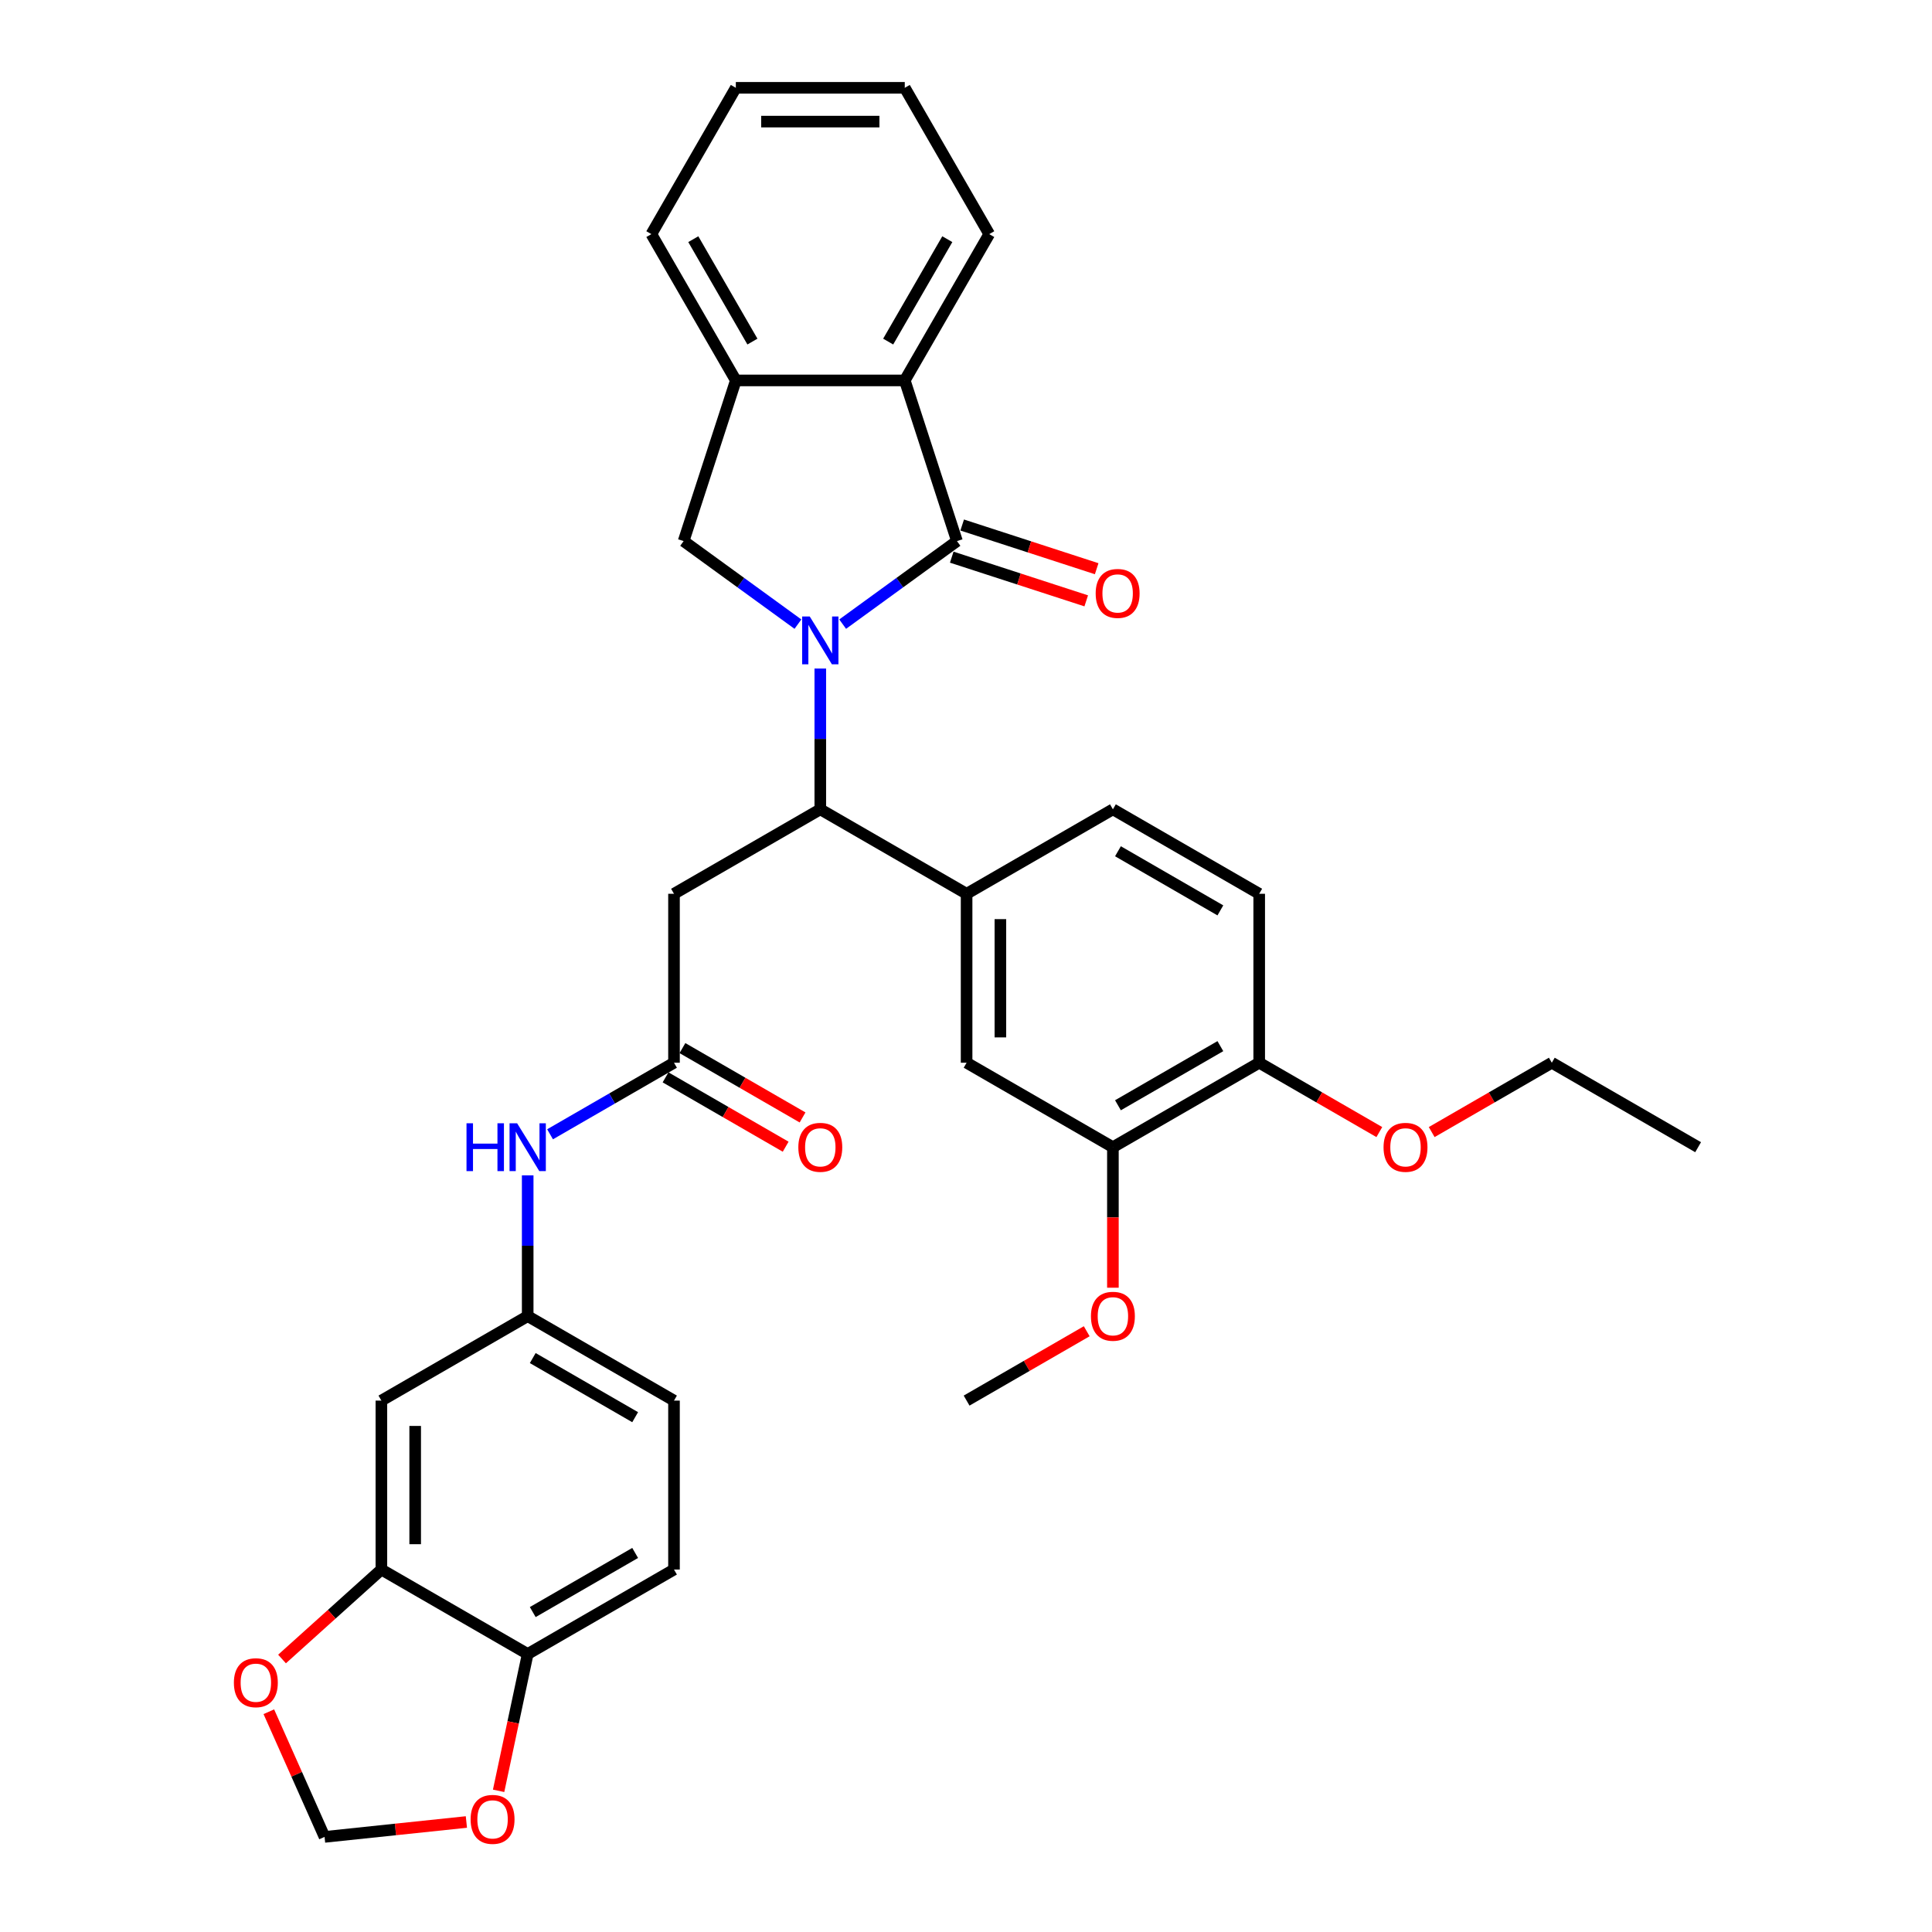 <?xml version='1.0' encoding='iso-8859-1'?>
<svg version='1.1' baseProfile='full'
              xmlns='http://www.w3.org/2000/svg'
                      xmlns:rdkit='http://www.rdkit.org/xml'
                      xmlns:xlink='http://www.w3.org/1999/xlink'
                  xml:space='preserve'
width='1000px' height='1000px' viewBox='0 0 1000 1000'>
<!-- END OF HEADER -->
<rect style='opacity:1.0;fill:#FFFFFF;stroke:none' width='1000' height='1000' x='0' y='0'> </rect>
<path class='bond-0' d='M 436.162,323.053 L 465.744,301.56' style='fill:none;fill-rule:evenodd;stroke:#0000FF;stroke-width:6px;stroke-linecap:butt;stroke-linejoin:miter;stroke-opacity:1' />
<path class='bond-0' d='M 465.744,301.56 L 495.326,280.068' style='fill:none;fill-rule:evenodd;stroke:#000000;stroke-width:6px;stroke-linecap:butt;stroke-linejoin:miter;stroke-opacity:1' />
<path class='bond-1' d='M 424.585,346.032 L 424.585,382.468' style='fill:none;fill-rule:evenodd;stroke:#0000FF;stroke-width:6px;stroke-linecap:butt;stroke-linejoin:miter;stroke-opacity:1' />
<path class='bond-1' d='M 424.585,382.468 L 424.585,418.905' style='fill:none;fill-rule:evenodd;stroke:#000000;stroke-width:6px;stroke-linecap:butt;stroke-linejoin:miter;stroke-opacity:1' />
<path class='bond-2' d='M 413.008,323.053 L 383.426,301.56' style='fill:none;fill-rule:evenodd;stroke:#0000FF;stroke-width:6px;stroke-linecap:butt;stroke-linejoin:miter;stroke-opacity:1' />
<path class='bond-2' d='M 383.426,301.56 L 353.844,280.068' style='fill:none;fill-rule:evenodd;stroke:#000000;stroke-width:6px;stroke-linecap:butt;stroke-linejoin:miter;stroke-opacity:1' />
<path class='bond-3' d='M 495.326,280.068 L 468.306,196.907' style='fill:none;fill-rule:evenodd;stroke:#000000;stroke-width:6px;stroke-linecap:butt;stroke-linejoin:miter;stroke-opacity:1' />
<path class='bond-13' d='M 492.624,288.384 L 527.428,299.692' style='fill:none;fill-rule:evenodd;stroke:#000000;stroke-width:6px;stroke-linecap:butt;stroke-linejoin:miter;stroke-opacity:1' />
<path class='bond-13' d='M 527.428,299.692 L 562.232,311.001' style='fill:none;fill-rule:evenodd;stroke:#FF0000;stroke-width:6px;stroke-linecap:butt;stroke-linejoin:miter;stroke-opacity:1' />
<path class='bond-13' d='M 498.028,271.752 L 532.832,283.06' style='fill:none;fill-rule:evenodd;stroke:#000000;stroke-width:6px;stroke-linecap:butt;stroke-linejoin:miter;stroke-opacity:1' />
<path class='bond-13' d='M 532.832,283.06 L 567.636,294.369' style='fill:none;fill-rule:evenodd;stroke:#FF0000;stroke-width:6px;stroke-linecap:butt;stroke-linejoin:miter;stroke-opacity:1' />
<path class='bond-4' d='M 424.585,418.905 L 348.859,462.625' style='fill:none;fill-rule:evenodd;stroke:#000000;stroke-width:6px;stroke-linecap:butt;stroke-linejoin:miter;stroke-opacity:1' />
<path class='bond-5' d='M 424.585,418.905 L 500.311,462.625' style='fill:none;fill-rule:evenodd;stroke:#000000;stroke-width:6px;stroke-linecap:butt;stroke-linejoin:miter;stroke-opacity:1' />
<path class='bond-6' d='M 353.844,280.068 L 380.865,196.907' style='fill:none;fill-rule:evenodd;stroke:#000000;stroke-width:6px;stroke-linecap:butt;stroke-linejoin:miter;stroke-opacity:1' />
<path class='bond-27' d='M 468.306,196.907 L 512.026,121.181' style='fill:none;fill-rule:evenodd;stroke:#000000;stroke-width:6px;stroke-linecap:butt;stroke-linejoin:miter;stroke-opacity:1' />
<path class='bond-27' d='M 459.719,176.804 L 490.323,123.795' style='fill:none;fill-rule:evenodd;stroke:#000000;stroke-width:6px;stroke-linecap:butt;stroke-linejoin:miter;stroke-opacity:1' />
<path class='bond-34' d='M 468.306,196.907 L 380.865,196.907' style='fill:none;fill-rule:evenodd;stroke:#000000;stroke-width:6px;stroke-linecap:butt;stroke-linejoin:miter;stroke-opacity:1' />
<path class='bond-7' d='M 348.859,462.625 L 348.859,550.066' style='fill:none;fill-rule:evenodd;stroke:#000000;stroke-width:6px;stroke-linecap:butt;stroke-linejoin:miter;stroke-opacity:1' />
<path class='bond-9' d='M 500.311,462.625 L 500.311,550.066' style='fill:none;fill-rule:evenodd;stroke:#000000;stroke-width:6px;stroke-linecap:butt;stroke-linejoin:miter;stroke-opacity:1' />
<path class='bond-9' d='M 517.799,475.742 L 517.799,536.95' style='fill:none;fill-rule:evenodd;stroke:#000000;stroke-width:6px;stroke-linecap:butt;stroke-linejoin:miter;stroke-opacity:1' />
<path class='bond-20' d='M 500.311,462.625 L 576.037,418.905' style='fill:none;fill-rule:evenodd;stroke:#000000;stroke-width:6px;stroke-linecap:butt;stroke-linejoin:miter;stroke-opacity:1' />
<path class='bond-28' d='M 380.865,196.907 L 337.144,121.181' style='fill:none;fill-rule:evenodd;stroke:#000000;stroke-width:6px;stroke-linecap:butt;stroke-linejoin:miter;stroke-opacity:1' />
<path class='bond-28' d='M 389.452,176.804 L 358.848,123.795' style='fill:none;fill-rule:evenodd;stroke:#000000;stroke-width:6px;stroke-linecap:butt;stroke-linejoin:miter;stroke-opacity:1' />
<path class='bond-12' d='M 348.859,550.066 L 316.785,568.584' style='fill:none;fill-rule:evenodd;stroke:#000000;stroke-width:6px;stroke-linecap:butt;stroke-linejoin:miter;stroke-opacity:1' />
<path class='bond-12' d='M 316.785,568.584 L 284.71,587.103' style='fill:none;fill-rule:evenodd;stroke:#0000FF;stroke-width:6px;stroke-linecap:butt;stroke-linejoin:miter;stroke-opacity:1' />
<path class='bond-21' d='M 344.487,557.639 L 375.574,575.587' style='fill:none;fill-rule:evenodd;stroke:#000000;stroke-width:6px;stroke-linecap:butt;stroke-linejoin:miter;stroke-opacity:1' />
<path class='bond-21' d='M 375.574,575.587 L 406.66,593.534' style='fill:none;fill-rule:evenodd;stroke:#FF0000;stroke-width:6px;stroke-linecap:butt;stroke-linejoin:miter;stroke-opacity:1' />
<path class='bond-21' d='M 353.231,542.494 L 384.318,560.441' style='fill:none;fill-rule:evenodd;stroke:#000000;stroke-width:6px;stroke-linecap:butt;stroke-linejoin:miter;stroke-opacity:1' />
<path class='bond-21' d='M 384.318,560.441 L 415.404,578.389' style='fill:none;fill-rule:evenodd;stroke:#FF0000;stroke-width:6px;stroke-linecap:butt;stroke-linejoin:miter;stroke-opacity:1' />
<path class='bond-8' d='M 197.407,812.389 L 197.407,724.948' style='fill:none;fill-rule:evenodd;stroke:#000000;stroke-width:6px;stroke-linecap:butt;stroke-linejoin:miter;stroke-opacity:1' />
<path class='bond-8' d='M 214.895,799.273 L 214.895,738.064' style='fill:none;fill-rule:evenodd;stroke:#000000;stroke-width:6px;stroke-linecap:butt;stroke-linejoin:miter;stroke-opacity:1' />
<path class='bond-15' d='M 197.407,812.389 L 171.693,835.542' style='fill:none;fill-rule:evenodd;stroke:#000000;stroke-width:6px;stroke-linecap:butt;stroke-linejoin:miter;stroke-opacity:1' />
<path class='bond-15' d='M 171.693,835.542 L 145.979,858.695' style='fill:none;fill-rule:evenodd;stroke:#FF0000;stroke-width:6px;stroke-linecap:butt;stroke-linejoin:miter;stroke-opacity:1' />
<path class='bond-37' d='M 197.407,812.389 L 273.133,856.109' style='fill:none;fill-rule:evenodd;stroke:#000000;stroke-width:6px;stroke-linecap:butt;stroke-linejoin:miter;stroke-opacity:1' />
<path class='bond-11' d='M 500.311,550.066 L 576.037,593.787' style='fill:none;fill-rule:evenodd;stroke:#000000;stroke-width:6px;stroke-linecap:butt;stroke-linejoin:miter;stroke-opacity:1' />
<path class='bond-10' d='M 197.407,724.948 L 273.133,681.227' style='fill:none;fill-rule:evenodd;stroke:#000000;stroke-width:6px;stroke-linecap:butt;stroke-linejoin:miter;stroke-opacity:1' />
<path class='bond-25' d='M 576.037,593.787 L 576.037,630.153' style='fill:none;fill-rule:evenodd;stroke:#000000;stroke-width:6px;stroke-linecap:butt;stroke-linejoin:miter;stroke-opacity:1' />
<path class='bond-25' d='M 576.037,630.153 L 576.037,666.52' style='fill:none;fill-rule:evenodd;stroke:#FF0000;stroke-width:6px;stroke-linecap:butt;stroke-linejoin:miter;stroke-opacity:1' />
<path class='bond-36' d='M 576.037,593.787 L 651.763,550.066' style='fill:none;fill-rule:evenodd;stroke:#000000;stroke-width:6px;stroke-linecap:butt;stroke-linejoin:miter;stroke-opacity:1' />
<path class='bond-36' d='M 578.652,572.083 L 631.66,541.479' style='fill:none;fill-rule:evenodd;stroke:#000000;stroke-width:6px;stroke-linecap:butt;stroke-linejoin:miter;stroke-opacity:1' />
<path class='bond-17' d='M 273.133,608.354 L 273.133,644.791' style='fill:none;fill-rule:evenodd;stroke:#0000FF;stroke-width:6px;stroke-linecap:butt;stroke-linejoin:miter;stroke-opacity:1' />
<path class='bond-17' d='M 273.133,644.791 L 273.133,681.227' style='fill:none;fill-rule:evenodd;stroke:#000000;stroke-width:6px;stroke-linecap:butt;stroke-linejoin:miter;stroke-opacity:1' />
<path class='bond-14' d='M 273.133,856.109 L 348.859,812.389' style='fill:none;fill-rule:evenodd;stroke:#000000;stroke-width:6px;stroke-linecap:butt;stroke-linejoin:miter;stroke-opacity:1' />
<path class='bond-14' d='M 275.748,834.406 L 328.756,803.802' style='fill:none;fill-rule:evenodd;stroke:#000000;stroke-width:6px;stroke-linecap:butt;stroke-linejoin:miter;stroke-opacity:1' />
<path class='bond-16' d='M 273.133,856.109 L 265.606,891.52' style='fill:none;fill-rule:evenodd;stroke:#000000;stroke-width:6px;stroke-linecap:butt;stroke-linejoin:miter;stroke-opacity:1' />
<path class='bond-16' d='M 265.606,891.52 L 258.08,926.932' style='fill:none;fill-rule:evenodd;stroke:#FF0000;stroke-width:6px;stroke-linecap:butt;stroke-linejoin:miter;stroke-opacity:1' />
<path class='bond-18' d='M 139.146,885.99 L 153.569,918.385' style='fill:none;fill-rule:evenodd;stroke:#FF0000;stroke-width:6px;stroke-linecap:butt;stroke-linejoin:miter;stroke-opacity:1' />
<path class='bond-18' d='M 153.569,918.385 L 167.992,950.779' style='fill:none;fill-rule:evenodd;stroke:#000000;stroke-width:6px;stroke-linecap:butt;stroke-linejoin:miter;stroke-opacity:1' />
<path class='bond-38' d='M 241.4,943.064 L 204.696,946.921' style='fill:none;fill-rule:evenodd;stroke:#FF0000;stroke-width:6px;stroke-linecap:butt;stroke-linejoin:miter;stroke-opacity:1' />
<path class='bond-38' d='M 204.696,946.921 L 167.992,950.779' style='fill:none;fill-rule:evenodd;stroke:#000000;stroke-width:6px;stroke-linecap:butt;stroke-linejoin:miter;stroke-opacity:1' />
<path class='bond-24' d='M 273.133,681.227 L 348.859,724.948' style='fill:none;fill-rule:evenodd;stroke:#000000;stroke-width:6px;stroke-linecap:butt;stroke-linejoin:miter;stroke-opacity:1' />
<path class='bond-24' d='M 275.748,702.931 L 328.756,733.535' style='fill:none;fill-rule:evenodd;stroke:#000000;stroke-width:6px;stroke-linecap:butt;stroke-linejoin:miter;stroke-opacity:1' />
<path class='bond-19' d='M 651.763,550.066 L 651.763,462.625' style='fill:none;fill-rule:evenodd;stroke:#000000;stroke-width:6px;stroke-linecap:butt;stroke-linejoin:miter;stroke-opacity:1' />
<path class='bond-26' d='M 651.763,550.066 L 682.85,568.014' style='fill:none;fill-rule:evenodd;stroke:#000000;stroke-width:6px;stroke-linecap:butt;stroke-linejoin:miter;stroke-opacity:1' />
<path class='bond-26' d='M 682.85,568.014 L 713.936,585.962' style='fill:none;fill-rule:evenodd;stroke:#FF0000;stroke-width:6px;stroke-linecap:butt;stroke-linejoin:miter;stroke-opacity:1' />
<path class='bond-22' d='M 576.037,418.905 L 651.763,462.625' style='fill:none;fill-rule:evenodd;stroke:#000000;stroke-width:6px;stroke-linecap:butt;stroke-linejoin:miter;stroke-opacity:1' />
<path class='bond-22' d='M 578.652,440.608 L 631.66,471.213' style='fill:none;fill-rule:evenodd;stroke:#000000;stroke-width:6px;stroke-linecap:butt;stroke-linejoin:miter;stroke-opacity:1' />
<path class='bond-23' d='M 348.859,812.389 L 348.859,724.948' style='fill:none;fill-rule:evenodd;stroke:#000000;stroke-width:6px;stroke-linecap:butt;stroke-linejoin:miter;stroke-opacity:1' />
<path class='bond-30' d='M 562.484,689.052 L 531.398,707' style='fill:none;fill-rule:evenodd;stroke:#FF0000;stroke-width:6px;stroke-linecap:butt;stroke-linejoin:miter;stroke-opacity:1' />
<path class='bond-30' d='M 531.398,707 L 500.311,724.948' style='fill:none;fill-rule:evenodd;stroke:#000000;stroke-width:6px;stroke-linecap:butt;stroke-linejoin:miter;stroke-opacity:1' />
<path class='bond-29' d='M 741.043,585.962 L 772.129,568.014' style='fill:none;fill-rule:evenodd;stroke:#FF0000;stroke-width:6px;stroke-linecap:butt;stroke-linejoin:miter;stroke-opacity:1' />
<path class='bond-29' d='M 772.129,568.014 L 803.215,550.066' style='fill:none;fill-rule:evenodd;stroke:#000000;stroke-width:6px;stroke-linecap:butt;stroke-linejoin:miter;stroke-opacity:1' />
<path class='bond-31' d='M 512.026,121.181 L 468.306,45.455' style='fill:none;fill-rule:evenodd;stroke:#000000;stroke-width:6px;stroke-linecap:butt;stroke-linejoin:miter;stroke-opacity:1' />
<path class='bond-32' d='M 337.144,121.181 L 380.865,45.455' style='fill:none;fill-rule:evenodd;stroke:#000000;stroke-width:6px;stroke-linecap:butt;stroke-linejoin:miter;stroke-opacity:1' />
<path class='bond-33' d='M 803.215,550.066 L 878.941,593.787' style='fill:none;fill-rule:evenodd;stroke:#000000;stroke-width:6px;stroke-linecap:butt;stroke-linejoin:miter;stroke-opacity:1' />
<path class='bond-35' d='M 468.306,45.455 L 380.865,45.455' style='fill:none;fill-rule:evenodd;stroke:#000000;stroke-width:6px;stroke-linecap:butt;stroke-linejoin:miter;stroke-opacity:1' />
<path class='bond-35' d='M 455.19,62.943 L 393.981,62.943' style='fill:none;fill-rule:evenodd;stroke:#000000;stroke-width:6px;stroke-linecap:butt;stroke-linejoin:miter;stroke-opacity:1' />
<path  class='atom-0' d='M 419.111 319.083
L 427.226 332.199
Q 428.03 333.493, 429.325 335.836
Q 430.619 338.18, 430.689 338.319
L 430.689 319.083
L 433.976 319.083
L 433.976 343.846
L 430.584 343.846
L 421.875 329.505
Q 420.86 327.827, 419.776 325.903
Q 418.727 323.979, 418.412 323.385
L 418.412 343.846
L 415.194 343.846
L 415.194 319.083
L 419.111 319.083
' fill='#0000FF'/>
<path  class='atom-13' d='M 241.462 581.405
L 244.82 581.405
L 244.82 591.933
L 257.481 591.933
L 257.481 581.405
L 260.839 581.405
L 260.839 606.168
L 257.481 606.168
L 257.481 594.731
L 244.82 594.731
L 244.82 606.168
L 241.462 606.168
L 241.462 581.405
' fill='#0000FF'/>
<path  class='atom-13' d='M 267.66 581.405
L 275.774 594.521
Q 276.578 595.815, 277.873 598.159
Q 279.167 600.502, 279.237 600.642
L 279.237 581.405
L 282.524 581.405
L 282.524 606.168
L 279.132 606.168
L 270.423 591.828
Q 269.408 590.149, 268.324 588.225
Q 267.275 586.302, 266.96 585.707
L 266.96 606.168
L 263.742 606.168
L 263.742 581.405
L 267.66 581.405
' fill='#0000FF'/>
<path  class='atom-14' d='M 567.12 307.158
Q 567.12 301.212, 570.058 297.89
Q 572.996 294.567, 578.488 294.567
Q 583.979 294.567, 586.917 297.89
Q 589.855 301.212, 589.855 307.158
Q 589.855 313.174, 586.882 316.602
Q 583.909 319.995, 578.488 319.995
Q 573.031 319.995, 570.058 316.602
Q 567.12 313.209, 567.12 307.158
M 578.488 317.197
Q 582.265 317.197, 584.294 314.678
Q 586.357 312.125, 586.357 307.158
Q 586.357 302.297, 584.294 299.848
Q 582.265 297.365, 578.488 297.365
Q 574.71 297.365, 572.647 299.813
Q 570.618 302.262, 570.618 307.158
Q 570.618 312.16, 572.647 314.678
Q 574.71 317.197, 578.488 317.197
' fill='#FF0000'/>
<path  class='atom-16' d='M 121.059 870.968
Q 121.059 865.022, 123.997 861.699
Q 126.935 858.377, 132.426 858.377
Q 137.917 858.377, 140.855 861.699
Q 143.793 865.022, 143.793 870.968
Q 143.793 876.984, 140.82 880.412
Q 137.847 883.804, 132.426 883.804
Q 126.97 883.804, 123.997 880.412
Q 121.059 877.019, 121.059 870.968
M 132.426 881.006
Q 136.204 881.006, 138.232 878.488
Q 140.296 875.935, 140.296 870.968
Q 140.296 866.106, 138.232 863.658
Q 136.204 861.175, 132.426 861.175
Q 128.649 861.175, 126.585 863.623
Q 124.556 866.071, 124.556 870.968
Q 124.556 875.97, 126.585 878.488
Q 128.649 881.006, 132.426 881.006
' fill='#FF0000'/>
<path  class='atom-17' d='M 243.586 941.709
Q 243.586 935.763, 246.524 932.44
Q 249.462 929.118, 254.953 929.118
Q 260.445 929.118, 263.383 932.44
Q 266.321 935.763, 266.321 941.709
Q 266.321 947.725, 263.348 951.153
Q 260.375 954.545, 254.953 954.545
Q 249.497 954.545, 246.524 951.153
Q 243.586 947.76, 243.586 941.709
M 254.953 951.747
Q 258.731 951.747, 260.759 949.229
Q 262.823 946.676, 262.823 941.709
Q 262.823 936.847, 260.759 934.399
Q 258.731 931.916, 254.953 931.916
Q 251.176 931.916, 249.112 934.364
Q 247.084 936.812, 247.084 941.709
Q 247.084 946.711, 249.112 949.229
Q 251.176 951.747, 254.953 951.747
' fill='#FF0000'/>
<path  class='atom-22' d='M 413.218 593.857
Q 413.218 587.911, 416.156 584.588
Q 419.094 581.265, 424.585 581.265
Q 430.077 581.265, 433.015 584.588
Q 435.953 587.911, 435.953 593.857
Q 435.953 599.873, 432.98 603.3
Q 430.007 606.693, 424.585 606.693
Q 419.129 606.693, 416.156 603.3
Q 413.218 599.907, 413.218 593.857
M 424.585 603.895
Q 428.363 603.895, 430.391 601.376
Q 432.455 598.823, 432.455 593.857
Q 432.455 588.995, 430.391 586.547
Q 428.363 584.063, 424.585 584.063
Q 420.808 584.063, 418.744 586.512
Q 416.716 588.96, 416.716 593.857
Q 416.716 598.858, 418.744 601.376
Q 420.808 603.895, 424.585 603.895
' fill='#FF0000'/>
<path  class='atom-26' d='M 564.67 681.297
Q 564.67 675.351, 567.608 672.029
Q 570.546 668.706, 576.037 668.706
Q 581.529 668.706, 584.467 672.029
Q 587.405 675.351, 587.405 681.297
Q 587.405 687.313, 584.432 690.741
Q 581.459 694.134, 576.037 694.134
Q 570.581 694.134, 567.608 690.741
Q 564.67 687.348, 564.67 681.297
M 576.037 691.336
Q 579.815 691.336, 581.843 688.817
Q 583.907 686.264, 583.907 681.297
Q 583.907 676.436, 581.843 673.987
Q 579.815 671.504, 576.037 671.504
Q 572.26 671.504, 570.196 673.952
Q 568.168 676.401, 568.168 681.297
Q 568.168 686.299, 570.196 688.817
Q 572.26 691.336, 576.037 691.336
' fill='#FF0000'/>
<path  class='atom-27' d='M 716.122 593.857
Q 716.122 587.911, 719.06 584.588
Q 721.998 581.265, 727.489 581.265
Q 732.981 581.265, 735.919 584.588
Q 738.857 587.911, 738.857 593.857
Q 738.857 599.873, 735.884 603.3
Q 732.911 606.693, 727.489 606.693
Q 722.033 606.693, 719.06 603.3
Q 716.122 599.907, 716.122 593.857
M 727.489 603.895
Q 731.267 603.895, 733.295 601.376
Q 735.359 598.823, 735.359 593.857
Q 735.359 588.995, 733.295 586.547
Q 731.267 584.063, 727.489 584.063
Q 723.712 584.063, 721.648 586.512
Q 719.62 588.96, 719.62 593.857
Q 719.62 598.858, 721.648 601.376
Q 723.712 603.895, 727.489 603.895
' fill='#FF0000'/>
</svg>
